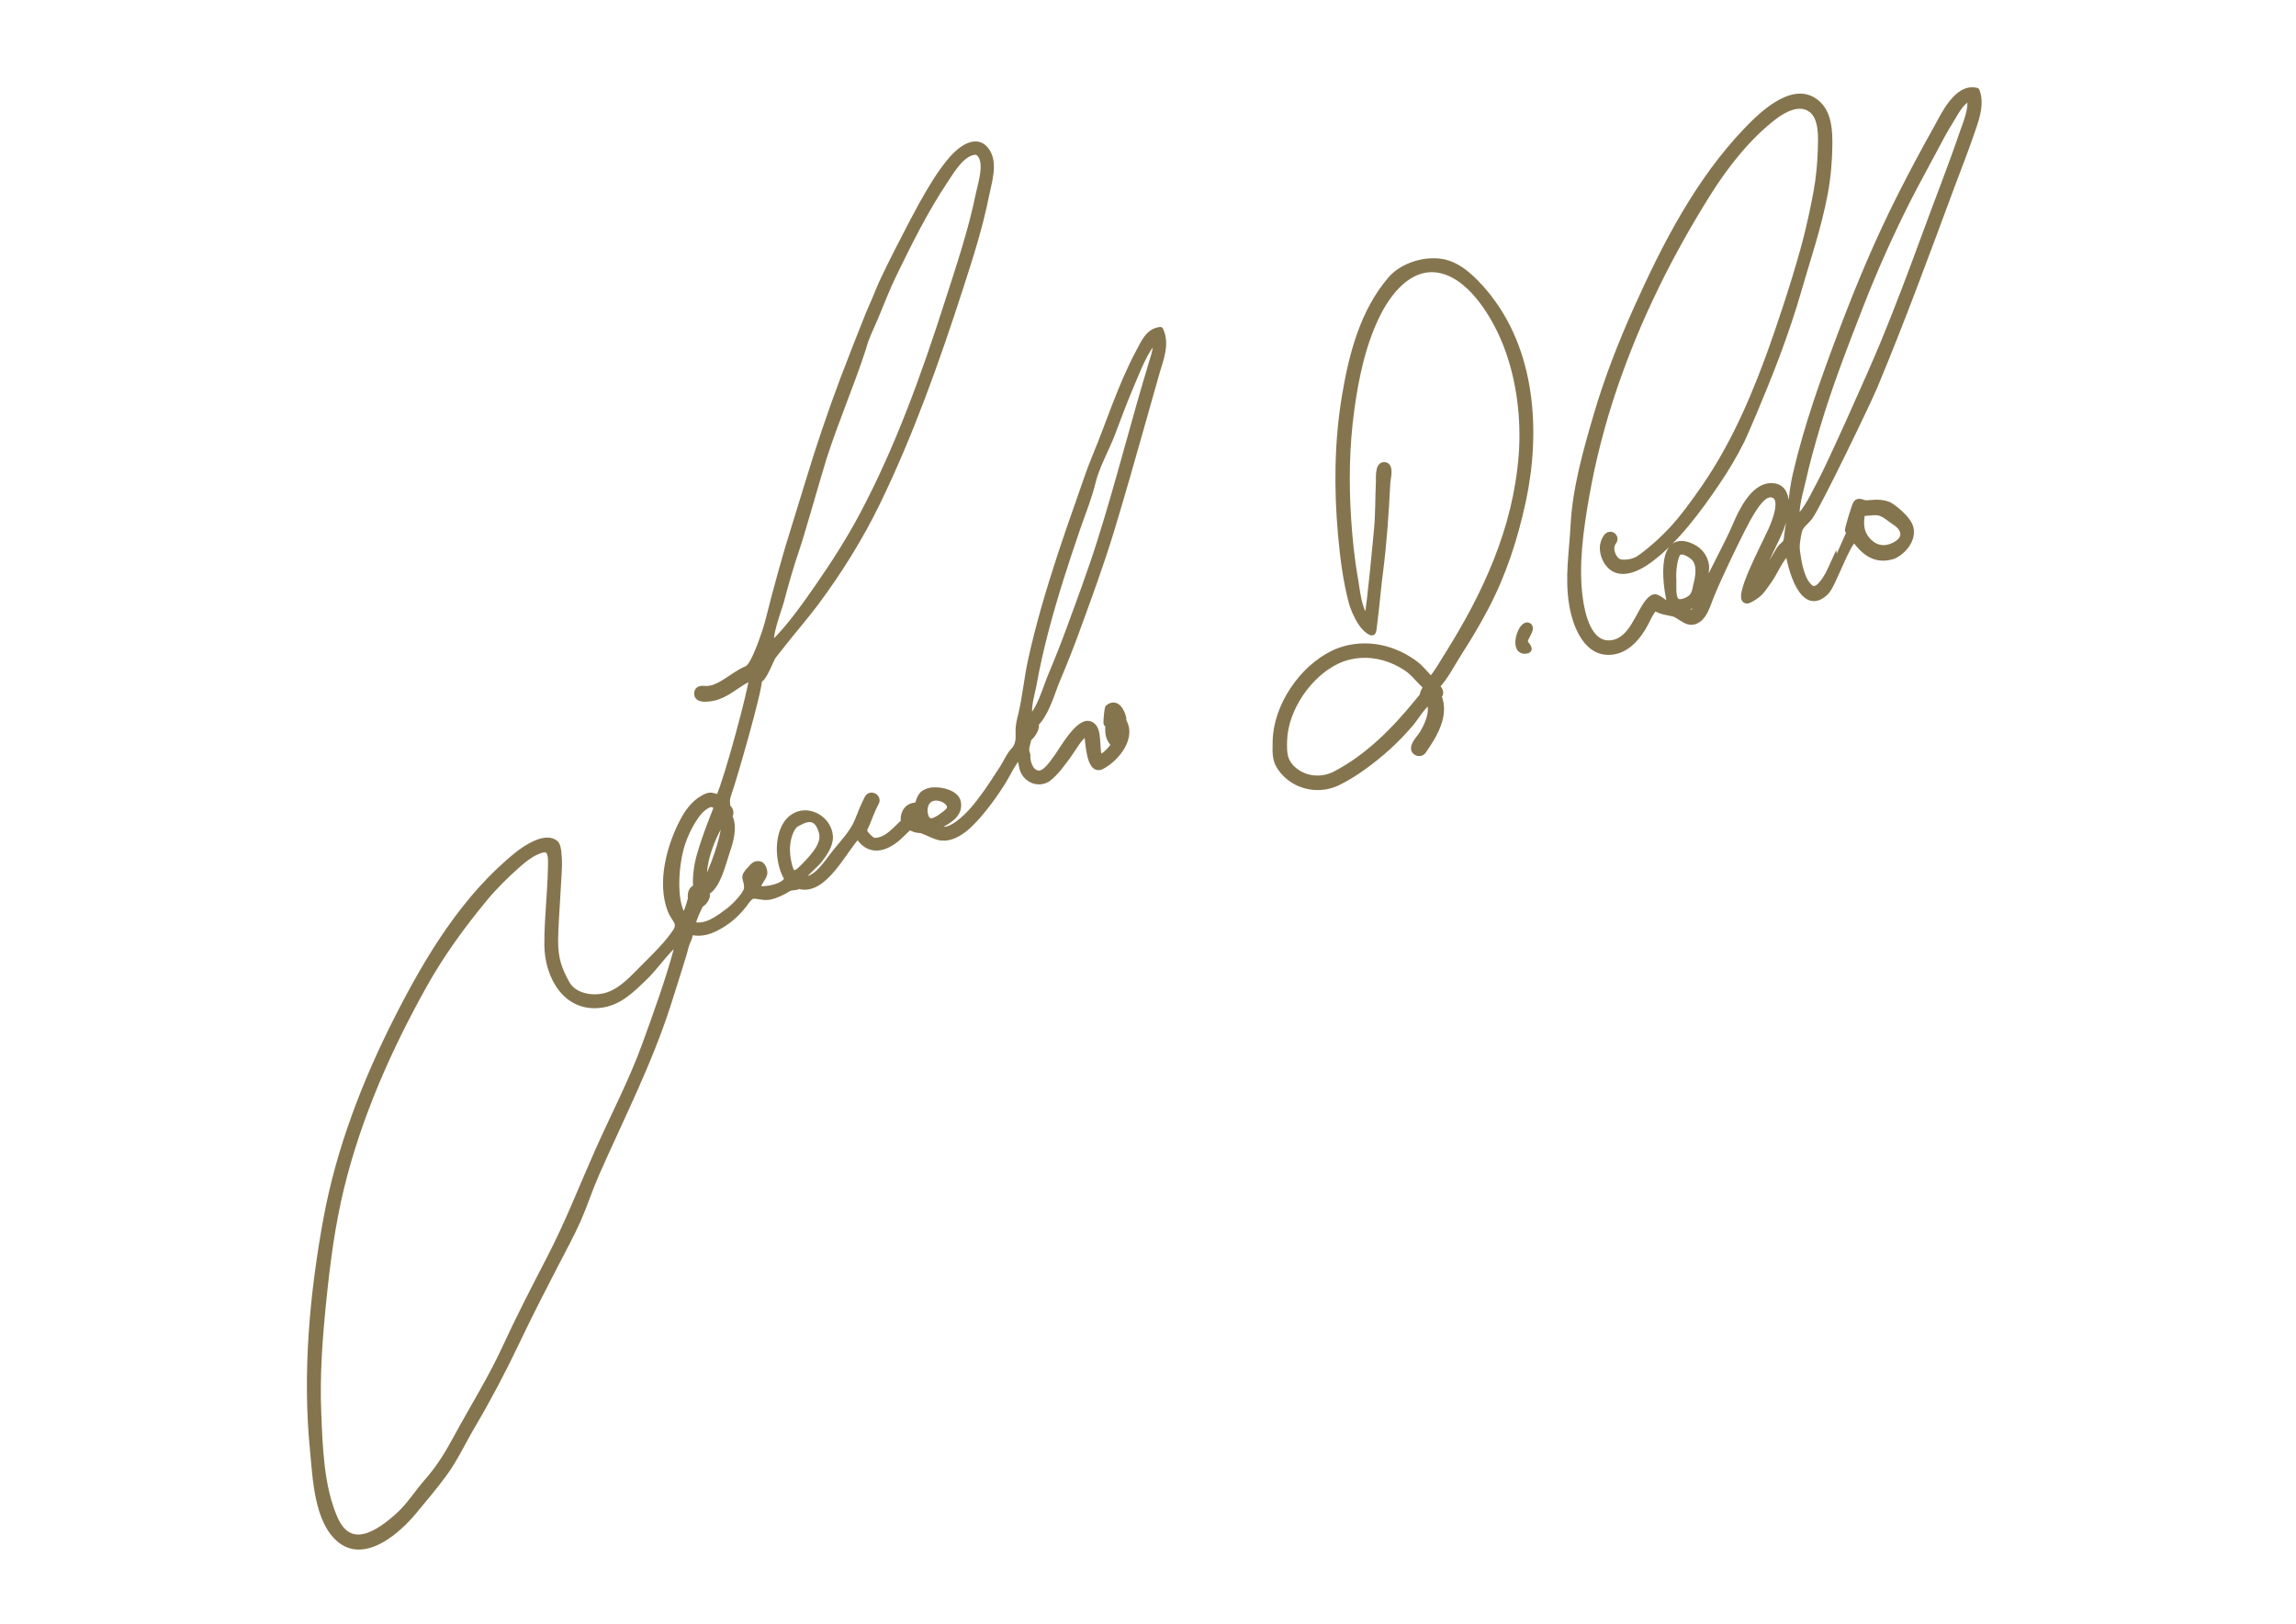 <?xml version="1.0" encoding="utf-8"?>
<!-- Generator: Adobe Illustrator 28.4.1, SVG Export Plug-In . SVG Version: 6.00 Build 0)  -->
<svg version="1.1" id="Livello_1" xmlns="http://www.w3.org/2000/svg" xmlns:xlink="http://www.w3.org/1999/xlink" x="0px" y="0px"
	 viewBox="0 0 841.89 595.28" style="enable-background:new 0 0 841.89 595.28;" xml:space="preserve">
<style type="text/css">
	.st0{fill:#85754E;stroke:#85754E;stroke-width:2.276;stroke-linecap:round;stroke-linejoin:round;}
</style>
<g>
	<path class="st0" d="M560.55,229.52c-2.58-1.78-6.24,9.21-1.38,9.02c2.97-0.12,0.08-2.27-0.08-3.12
		C558.8,233.86,562.05,230.57,560.55,229.52C560.02,229.16,561.07,229.88,560.55,229.52z"/>
	<path class="st0" d="M425.44,121.01c-4.29,0.47-5.94,4.57-7.79,8.02c-3.39,6.34-6.16,12.98-8.75,19.68
		c-2.37,6.12-4.59,12.31-7.12,18.38c-2.44,5.85-4.24,11.55-6.36,17.52c-4.48,12.61-8.76,25.31-12.44,38.19
		c-1.85,6.46-3.52,12.97-4.95,19.54c-1.34,6.21-2.04,13.31-3.39,19.03c-0.56,2.35-1.22,4.55-1.11,7c0.1,2.56,0.08,4.84-1.83,6.87
		c-1.73,1.83-2.68,4.38-4.07,6.47c-2.05,3.11-4.04,6.27-6.21,9.3c-2.91,4.05-6.14,8.19-10.23,11.14c-1.25,0.89-2.65,1.72-4.18,2.04
		c-1.13,0.24-5.06-0.02-2.53-1.5c3.27-1.93,7.43-3.92,6.75-8.45c-0.58-3.87-7.61-5.04-10.5-4.21c-2.08,0.6-2.93,1.41-3.67,3.46
		c-0.65,1.8-0.07,1.62-1.96,1.95c-1.27,0.2-2.36,0.98-3.01,2.09c-0.66,1.14-0.82,2.51-0.6,3.79c-1,0.91-1.94,1.87-2.91,2.8
		c-2.29,2.2-5,4.46-8.39,4.15c-1.08-0.68-2.05-1.54-2.81-2.56c-1.07-1.46-0.22-2.14,0.4-3.66c1.06-2.64,2.05-5.31,3.4-7.83
		c1.05-1.96-1.97-3.57-3.02-1.63c-1.42,2.65-2.47,5.47-3.59,8.25c-1.9,4.73-5.81,8.5-8.95,12.55c-2.45,3.17-6.84,10.08-11.74,9.02
		c-0.15-0.86,5.59-5.95,6.36-6.94c1.92-2.46,4.28-5.71,4.03-8.99c-0.49-6.36-8.36-10.85-13.85-6.62
		c-5.98,4.61-5.28,16.77-1.63,22.28c-0.98,2.97-8.34,4.51-11.02,3.64c0.07-2.34,2.66-4.21,2.46-6.03c-0.21-1.82-1.07-2.71-1.57-2.83
		c-1.91-0.45-2.52,0.73-3.66,1.91c-3.08,3.23-0.98,2.88-1.03,6.63c-0.02,2.36-4.8,7.08-6.94,8.65c-3.66,2.72-8.25,6.31-13.13,4.92
		c0.35-2.33,1.92-5.38,2.99-7.64c0.82,0.2,3.57-3.42,1.63-4.24c4.38-1.13,6.64-11.13,7.92-14.81c1.22-3.48,3.05-9.28,0.83-13.33
		c1.04-0.17,0.36-2.94-0.54-2.87c-0.27-2.57-0.41-3.05,0.51-5.62c1.68-4.67,10.98-36.69,11.06-41.4c0.8,0.04,1.91-1.88,2.91-3.93
		c1-2.05,1.9-4.24,2.28-4.72c1.35-1.71,2.3-2.9,3.75-4.74c3.94-5.01,8.13-9.78,11.94-14.89c8.47-11.37,16.24-23.83,22.44-36.6
		c12.22-25.16,21.68-51.76,30.29-78.33c3.67-11.32,7.31-22.61,9.64-34.32c0.96-4.79,3.25-11.59,0.29-16.1
		c-3.69-5.62-9.85-0.57-12.89,2.99c-4.21,4.93-7.53,10.58-10.7,16.21c-2.97,5.29-14.04,26.61-16.07,31.92
		c-1.09,2.86-2.39,5.58-3.57,8.4c-1.11,2.64-8.01,20.32-9.24,23.61c-2.48,6.59-4.85,13.23-7.1,19.91c-2.06,6.1-4.03,12.24-5.88,18.4
		c-0.51,1.68-3.77,12.32-4.62,15.01c-3.77,11.84-7.1,24.13-10.16,36.26c-0.54,2.1-4.94,16.13-7.73,17.06
		c-3.17,1.35-5.83,3.55-8.77,5.29c-1.79,1.07-3.75,1.99-5.87,2.07c-1.27,0.05-3.25-0.54-3.54,1.34c-0.54,3.37,5.8,1.94,7.27,1.44
		c4.22-1.43,7.47-4.61,11.42-6.57c1.52-0.78,1.23,0.64,1.24,0.65c-0.18,3.36-8.68,35.57-12.03,42.99c-2.79-0.74-3.05-1.32-5.8,0.21
		c-3.29,1.83-5.57,5-7.31,8.27c-4.91,9.28-8.5,22.59-4.56,32.79c1.28,3.34,4.08,4.51,1.79,7.92c-3.06,4.57-7.66,9.02-11.62,12.97
		c-3.84,3.83-7.87,8.46-13.15,10.25c-4.96,1.7-12.36,0.75-15.17-4.28c-3.06-5.48-4.26-9.3-4.27-15.7c0-6.74,1.63-26.24,1.41-29.38
		c-0.09-1.32-0.14-5.23-1.16-6.21c-3.53-3.39-11.14,1.81-13.78,3.91c-19.56,15.62-33.17,38.35-44.32,60.34
		c-11.72,23.09-21.18,47.57-25.9,73.1c-5.14,27.8-7.75,56.92-4.95,85.1c0.99,9.82,1.43,26.05,10.08,32.85
		c9.09,7.13,21.11-3.66,26.79-10.51c3.74-4.51,7.69-9.16,11.14-13.88c3.97-5.42,6.76-11.55,10.16-17.31
		c5.97-10.12,11.37-20.35,16.43-31c4.46-9.4,9.24-18.73,14.02-27.96c2.92-5.69,6.06-11.32,8.62-17.17
		c2.34-5.34,4.11-10.92,6.46-16.25c9.08-20.61,19.34-40.6,26.27-62.1c1.65-5.1,3.23-10.24,4.84-15.37c0.62-1.96,1.25-3.93,1.72-5.93
		c0.33-1.4,0.96-2.28,1.31-3.46c0.5-1.7,0-2.17,1.89-1.88c2.77,0.43,5.52-0.36,7.97-1.62c4.2-2.15,7.27-4.79,10.13-8.41
		c0.7-0.9,2.22-3.31,3.39-3.4c2.05-0.15,3.91,0.79,6.13,0.35c2.45-0.51,4.73-1.67,6.86-2.96c1.37-0.82,2.55-0.21,3.84-1.03
		c9.29,2.81,16.56-13.31,21.73-18.51c3.95,6.63,9.97,5.15,15.04,0.49c1.25-1.13,2.41-2.36,3.66-3.5c1.03,0.08,1.85,0.78,2.91,0.94
		c2.39,0.36,0.39-0.22,2.65,0.58c1.73,0.61,3.31,1.54,5.05,2.04c6.56,1.89,12.91-5.57,16.5-9.96c2.6-3.18,4.94-6.55,7.14-10.02
		c1.91-3,3.7-7.21,6.18-9.72c1.21,2.04,0.58,4.76,2.38,6.96c2.02,2.45,5.18,3.17,7.97,1.52c3.13-2.32,5.42-5.74,7.72-8.82
		c1.69-2.27,4.11-6.99,6.82-8.19c0.49,1.97,0.55,14.84,5.32,12.37c5.5-2.85,12.25-11.17,7.34-17.41c0.21-0.01,0.41-0.02,0.61-0.02
		c-0.42-2.22-2.34-6.61-5.54-3.99c-0.15,0.13-0.7,3.95-0.56,5.76c0.22-0.04,0.46-0.08,0.69-0.12c-0.16,1.99-0.26,4.32,0.78,6.11
		c1.08,1.89,1.8,1.39,0.04,3.46c-1.13,1.32-2.48,2.46-3.99,3.32c-1.85-3,0.29-11.28-3.79-12.51c-4.17-1.26-10.23,9.89-12.08,12.31
		c-1.46,1.89-4.18,6.4-7.09,5.77c-2.72-0.59-3.86-4.39-3.65-6.78c0.02-0.24-0.12-0.31-0.14-0.53c-0.84-1.83,0.27-3.58,0.52-5.62
		c1.29-0.63,3.56-4.35,2.46-5.22c4.04-3.7,6.01-11.38,8.11-16.34c2.49-5.88,4.85-11.82,7.04-17.83c4.5-12.34,9.07-24.73,12.87-37.3
		c3.84-12.67,7.47-25.4,11.06-38.14c1.78-6.29,3.55-12.59,5.34-18.88C425.44,131.77,427.85,126.29,425.44,121.01L425.44,121.01z
		 M292.23,200.61c1.66-4.8,8.1-27.61,9.78-32.84c4.32-13.48,9.99-26.51,14.37-39.94c0.97-3.93,3.06-7.97,4.68-11.85
		c2.09-4.96,4.03-10.12,6.38-14.97c5.74-11.81,11.65-23.78,18.98-34.75c2.49-3.71,6.55-10.92,11.78-10.66
		c4.72,2.51,1.49,11.83,0.7,15.68c-2.76,13.62-7.24,26.7-11.47,39.91c-8.42,26.32-18.16,53.3-31.17,77.73
		c-4.83,9.07-10.49,17.9-16.35,26.33c-4.95,7.12-10.48,15-16.76,21.01c-1.94-1.78,2.43-13.01,3.17-15.8
		C288.09,213.78,289.98,207.14,292.23,200.61C292.73,199.16,288.71,210.81,292.23,200.61z M258.07,324.39
		c-0.18-1.82-0.15-6.27,1.16-10.87c1.67-5.92,4.88-12.06,6.22-13C266.81,303.79,260.8,321.03,258.07,324.39z M256.42,297.52
		c0.9-0.98,1.93-1.82,3.12-2.43c1.58-0.8,1.86-0.04,3.51,0.3c0.12,0.33-4.3,10.35-6.61,18.89c-1.48,5.48-1.32,10.52-1.04,11.45
		c-1.68-0.43-2.32,2.12-2,3.56c-0.36,1.57-1.32,4.89-2.51,7c-3.39-3.51-3.79-14.99-1.53-24.43
		C251.06,304.82,254.92,299.14,256.42,297.52z M248.34,347.59c-3.23,11.98-7.52,23.77-11.74,35.41
		c-4.93,13.6-11.71,26.37-17.54,39.57c-5.74,12.97-10.8,25.99-17.34,38.6c-5.63,10.88-11.31,21.84-16.43,32.98
		c-5.27,11.46-11.92,21.98-17.89,33.04c-3.1,5.75-6.36,11.06-10.69,15.96c-3.59,4.06-6.38,8.68-10.39,12.35
		c-7.47,6.81-18.1,13.93-23.67,1.1c-5.07-11.69-5.47-26.01-5.99-38.55c-0.59-14.07,0.5-28,1.93-41.99
		c1.39-13.54,3.17-27.1,6.38-40.35c6.35-26.18,17.37-51.1,30.48-74.56c6.33-11.32,13.77-21.55,22.02-31.57
		c3.71-4.5,7.86-8.58,12.23-12.47c2.05-1.82,4.25-3.61,6.75-4.77c2.95-1.38,5.01-1.76,5.53,1.72c0.38,2.61-0.31,12.65-0.48,15.34
		c-0.38,5.83-0.79,11.16-0.76,17.01c0.07,11.45,6.85,23.95,20.09,21.85c6.32-1,10.68-5.34,15.11-9.57
		c4.37-4.16,7.9-9.72,12.46-13.54C249.13,345.68,248.59,346.78,248.34,347.59C247.54,350.54,248.34,347.59,248.34,347.59z
		 M301.31,304.82c1.64,4.69-3.57,9.8-6.52,12.88c-3.56,3.71-4.81,3.44-5.85-2.12c-1.44-7.26,1.24-12.72,3.16-13.64
		C294.01,301.03,299.15,297.38,301.31,304.82z M339.23,295.33c1.92-6.2,12.04-1.28,8.32,2.23c-1.19,1.12-4.44,3.58-6.04,3.57
		C338.99,301.12,338.64,297.23,339.23,295.33C339.48,294.49,339.08,295.8,339.23,295.33z M335.46,299.23
		c1.15-1.11,1.71,1.15,1.78,1.75C336.22,302,334.14,300.51,335.46,299.23C335.68,299.02,335.22,299.46,335.46,299.23z
		 M408.68,265.68c2.02,0.29,1.72,3.45,1.1,5.04C408.27,269.82,408.61,267.11,408.68,265.68
		C408.68,265.68,408.54,268.4,408.68,265.68z M422.44,132.91c-6.6,21.7-12.08,43.72-18.9,65.35c-3.43,10.89-7.46,21.67-11.39,32.4
		c-2.09,5.71-4.33,11.37-6.7,16.97c-2,4.73-3.83,11.87-7.41,15.62c-1.85-2.38,0.32-8.93,0.89-12.13c1.15-6.52,2.62-12.98,4.28-19.38
		c3.37-12.96,7.52-25.71,11.88-38.37c1.88-5.46,4.12-10.89,5.48-16.5c1.46-6.09,5.02-12.16,7.25-18.06
		c2.31-6.08,4.56-12.19,7.13-18.16c2.33-5.41,4.75-12.11,8.85-16.46C424.36,127.11,423.27,130.17,422.44,132.91
		C422.26,133.5,423.35,129.89,422.44,132.91z"/>
	<path class="st0" d="M724.74,33.33c-7.16-1.77-11.97,9.01-14.75,13.98c-4.54,8.08-8.93,16.31-13.11,24.59
		c-8.08,15.97-14.99,32.41-21.32,49.14c-6.6,17.47-12.92,34.97-17.13,53.21c-1.59,6.91-1.66,13.89-2.88,20.6
		c-0.37,1.95,0,3.78-1.59,5.01c-1.53,1.18-2.23,3-3.24,4.59c-1.76,2.77-3.21,5.92-5.71,8.18c-0.28-0.28,0.15-0.17-0.4-0.19
		c0.49-2.54,2.39-5.76,3.45-8.12c1.6-3.58,3.49-7.03,4.94-10.67c1.7-4.23,4.34-15.7-3.87-15.39c-6.2,0.24-10.55,9.32-12.59,14.13
		c-3.49,8.23-8.19,15.89-11.59,24.16c-0.47-0.22,0.78-7.72,0.6-9.1c-0.51-3.76-2.9-6.26-6.42-7.5c-11.23-3.93-8.05,16.51-6.52,21.84
		c-2.15,0-4.26-2.9-5.91-2.79c-1.64,0.11-3.56,3.42-4.25,4.62c-2.67,4.61-5.38,11.41-11.48,12.22c-8.47,1.12-10.94-10.58-11.75-16.6
		c-1.61-11.97,0.23-25,2.29-36.83c2.4-13.79,5.92-27.39,10.43-40.63c8.61-25.21,20.44-48.99,34.61-71.46
		c6.35-10.06,14.49-20.34,23.97-27.6c3.54-2.71,9.45-5.94,13.8-2.49c3.9,3.07,3.5,10.19,3.37,14.54
		c-0.16,5.26-0.65,10.59-1.62,15.78c-0.5,2.66-2.11,11.43-4.86,21.33c-3.76,13.49-9.12,29.32-11.83,36.79
		c-4.82,13.27-12.31,32.63-24.39,50.09c-3.56,5.14-7.95,11.26-12.26,15.81c-5.68,6-11,9.82-12.01,10.43c-2.76,1.65-6.49,1.42-7.24,1
		c-2.37-1.34-3.62-5.24-1.83-7.48c0.82-1.03-0.03-2.59-1.35-2.44c-1.18,0.13-1.84,1.75-2.18,2.67c-0.86,2.36-0.08,5.34,1.25,7.36
		c3.9,5.9,11.06,2.36,15.5-0.93c9.68-7.16,17.94-18.45,24.63-28.31c3.35-4.92,6.38-10.04,9.05-15.36
		c0.83-1.65,7.05-15.87,12.5-30.14c3.43-8.99,6.52-18.54,7.89-23.33c3.5-12.26,7.73-24.39,10.1-36.96
		c1.12-5.93,1.65-12.05,1.71-18.08c0.04-4.7-0.2-10.62-3.61-14.29c-8.33-8.97-20.66,2.87-26.33,8.76
		c-18.06,18.72-30.26,42.54-40.8,66.04c-5.63,12.59-10.63,25.41-14.52,38.66c-3.78,12.87-7.78,26.9-8.46,40.35
		c-0.5,9.8-2.16,19.13-0.55,28.96c1.26,7.72,5.49,19.25,15.53,17.24c5.09-1.01,8.84-5.64,11.14-9.99c1.08-2.03,2-4.35,3.65-6.01
		c2.41,1.56,4.54,1.58,7.14,2.25c2.83,1.12,5.21,4.5,8.69,2.12c2.49-1.69,3.61-5.88,4.67-8.48c2.04-5.34,11.75-25.78,14.69-30.47
		c1.31-2.1,4.42-7.37,7.56-6.93c5.38,0.74,0.96,10.87-0.05,13.15c-2.32,5.26-13.74,26.51-8.69,25.75c0.83-0.21,3.3-1.64,4.56-3.01
		c1.23-1.33,1.71-2.27,2.92-3.85c2.43-3.17,4.27-8.59,7.47-11.08c0.77,5.7,5.28,23.33,13.79,14.77c2.55-2.56,7.71-18.15,10.47-19.37
		c3.44,4.73,7.44,8.11,13.64,6.38c2.9-0.81,7.88-5.27,6.87-10.24c-0.73-3.65-7.02-8.2-7.98-8.59c-3.13-1.26-6.46-0.65-7.96-0.57
		c-1.71,0.1-3.03-1.37-3.99,0.08c-0.45,0.67-3.29,9.71-2.94,9.97c0.01,0.01-6.49,14.75-7.36,16.2c-1.15,1.88-3.98,7.01-6.77,4.47
		c-3.13-2.86-4.07-9.04-4.64-13.04c-0.34-2.39,0.17-5.08,0.7-7.42c0.55-2.43,2.74-3.52,4.13-5.55c3.31-4.83,20.98-41.41,23.52-47.46
		c10.12-24.2,19.14-48.81,28.28-73.42c2.28-6.14,4.7-12.19,6.83-18.38C724.09,44.93,726.79,38.7,724.74,33.33L724.74,33.33z
		 M621.1,204.37c2.55,2.49,1.74,6.98,0.95,10.04c-0.22,0.84-0.42,2.89-1.49,4.29c-0.87,1.13-4.43,2.96-5.9,1.65
		c-1.57-1.4-1.02-6.04-1.12-7.57c-0.23-3.49,0.36-7.45,1.26-9.4C616.15,200.49,620.17,203.46,621.1,204.37z M622.07,222.41
		c-0.46,0.81-0.78,2.2-1.91,2.31c-0.28,0.02-2.17-0.32-2.04-0.86c0.21-0.79,5.48-5.31,5.77-5.18
		C623.46,220,622.75,221.21,622.07,222.41C621.71,223.03,622.79,221.14,622.07,222.41z M682.81,187.92c2.34,0.33,4.76-0.71,7.02,0.2
		c1.88,0.75,3.38,2.25,5.07,3.32c3.64,2.32,4.38,5.88,0.26,8.23c-3.95,2.24-7.68,1.61-10.59-1.78
		C682.11,195.01,682.05,191.64,682.81,187.92C683.99,188.09,682.72,188.38,682.81,187.92z M719.57,49.06
		c-4.36,12.69-9.32,25.2-13.92,37.8c-4.78,13.07-9.73,26.16-15.02,39.01c-4.7,11.41-20.04,45.48-22.97,50.8
		c-2.36,4.29-5.02,10.58-8.79,13.69c-0.67-4.36,1.2-10,2.14-14.21c1.48-6.69,3.33-13.3,5.29-19.87
		c4.46-14.97,10.1-29.53,15.77-44.07c5.11-13.15,10.9-26.07,17.25-38.67c3.2-6.34,6.68-12.52,9.99-18.81
		c1.79-3.42,3.6-6.83,5.66-10.1c1.58-2.52,4.22-8.1,7.49-8.63C723.07,40.31,720.94,45.08,719.57,49.06
		C719.08,50.5,721.15,44.47,719.57,49.06z"/>
	<path class="st0" d="M544.47,107.42c-4-4.76-9.21-10.18-15.63-11.33c-6.4-1.14-14.57,1.37-18.82,6.31
		c-10.19,11.82-14.28,27.63-16.81,42.72c-2.8,16.7-2.97,33.86-1.47,50.7c0.75,8.47,1.81,16.94,4,25.16
		c0.42,1.56,1.77,5.04,3.51,7.55c1.51,2.16,3.43,3.52,3.97,3.25c0.42-0.21,0.44-1.73,0.74-3.99c0.69-5.24,1.47-14.21,2.06-18.33
		c1.39-10.92,2.09-21.56,2.64-32.54c0.07-1.43,1.41-6.08-0.93-6.37c-2.5-0.31-2.02,4.76-2.08,6.17c-0.29,5.73-0.15,11.45-0.68,17.17
		c-0.47,5.07-2.48,26.73-3.53,32.41c-0.03,0.01-1.08-0.07-0.78-0.01c-2.62-3.21-3.17-10.3-3.88-14.26
		c-1.27-7.1-1.99-14.35-2.47-21.54c-0.89-13.45-0.68-27.04,1.17-40.42c1.64-12.02,4.32-24.69,9.9-35.55
		c4.5-8.74,12.8-18.52,24.07-15.21c10.96,3.21,19.23,17.49,23.03,27.39c4.82,12.55,6.55,27.03,5.51,40.4
		c-2.1,26.89-13.12,50.72-27.24,73.2c-1.9,3.01-3.68,6.22-5.97,8.96c-2.08-1.88-3.54-4.13-5.87-5.86c-2.96-2.2-6.27-3.93-9.79-5.04
		c-6.63-2.08-13.93-1.8-20.24,1.23c-11.44,5.5-20.87,19.36-21.09,32.18c-0.08,4.89-0.45,7.64,3.4,11.7
		c4.92,5.18,12.86,6.48,19.26,3.39c6.38-3.06,13.14-8.24,18.38-12.95c3.06-2.75,5.89-5.76,8.57-8.87c1.35-1.56,4.97-7.6,6.9-7.75
		c1.25,4-0.64,8.17-2.62,11.57c-0.86,1.45-3.04,3.58-3.16,5.29c-0.14,1.81,2.29,2.64,3.31,1.16c3.97-5.75,8.6-13.07,5.53-20.25
		c1.41-0.56,0.5-2.84-0.87-3.24c3.51-3.57,5.87-8.52,8.56-12.69c3.43-5.3,6.65-10.73,9.6-16.32c6.54-12.41,10.75-25.43,13.71-39.12
		C563.85,158.16,561.95,128.2,544.47,107.42C538.49,100.31,549.69,113.63,544.47,107.42z M519.54,257.71
		c-8.35,10.21-18.03,19.97-29.89,26.15c-4.86,2.53-10.92,2.09-15.18-1.47c-3.73-3.12-3.78-6.38-3.66-10.77
		c0.29-11.67,9.06-24.48,19.55-29.4c5.31-2.5,11.41-2.8,17.03-1.23c2.98,0.83,5.82,2.17,8.39,3.89c2.91,1.94,4.62,4.69,7.23,6.83
		c-0.14,0.56-1.61,2.72-1.18,3.22C521.07,255.86,520.31,256.78,519.54,257.71C515.38,262.81,520.34,256.75,519.54,257.71z"/>
</g>
</svg>
